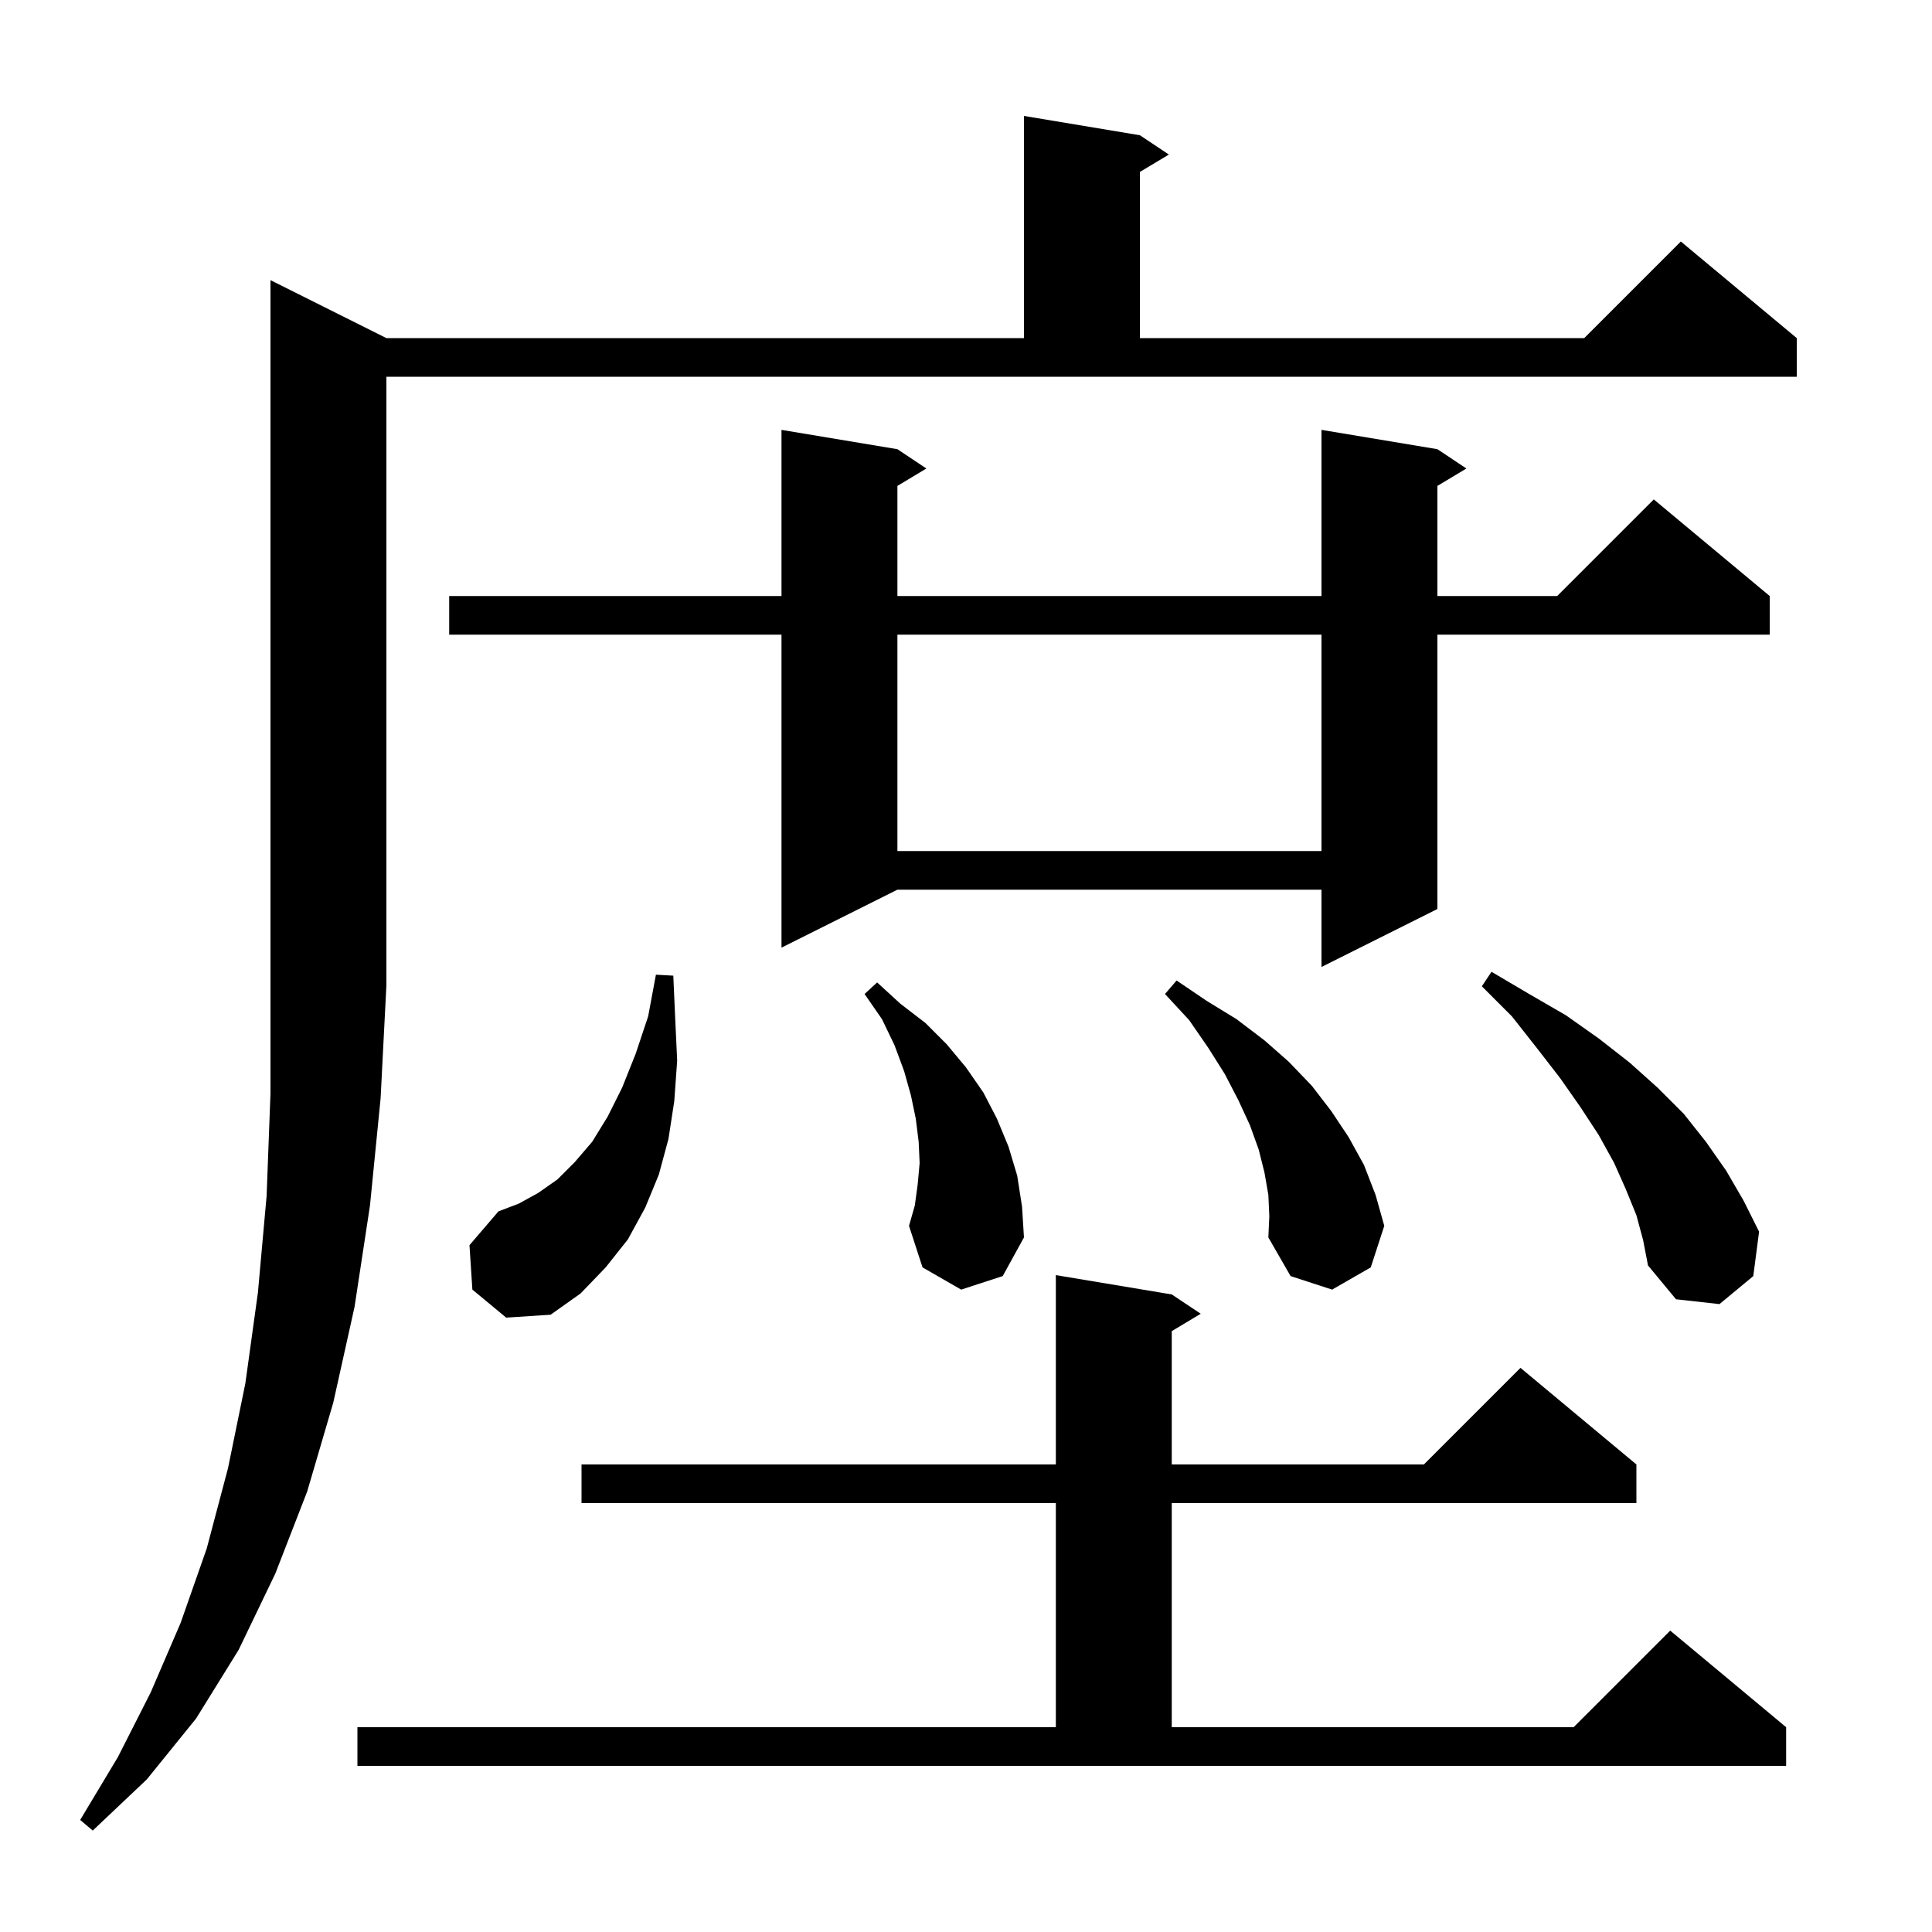 <svg xmlns="http://www.w3.org/2000/svg" xmlns:xlink="http://www.w3.org/1999/xlink" version="1.1" baseProfile="full" viewBox="0 0 200 200" width="200" height="200"><g fill="currentColor"><path d="M 40.0 35.0 L 106.0 35.0 L 106.0 12.0 L 118.0 14.0 L 121.0 16.0 L 118.0 17.8 L 118.0 35.0 L 164.0 35.0 L 174.0 25.0 L 186.0 35.0 L 186.0 39.0 L 40.0 39.0 L 40.0 102.0 L 39.4 113.7 L 38.3 124.8 L 36.7 135.3 L 34.5 145.2 L 31.8 154.4 L 28.5 162.9 L 24.7 170.8 L 20.3 177.9 L 15.2 184.2 L 9.6 189.5 L 8.3 188.4 L 12.2 181.9 L 15.6 175.2 L 18.7 168.0 L 21.4 160.3 L 23.6 152.0 L 25.4 143.2 L 26.7 133.8 L 27.6 123.8 L 28.0 113.2 L 28.0 29.0 Z M 37.0 178.8 L 109.3 178.8 L 109.3 155.6 L 60.2 155.6 L 60.2 151.6 L 109.3 151.6 L 109.3 132.0 L 121.3 134.0 L 124.3 136.0 L 121.3 137.8 L 121.3 151.6 L 147.4 151.6 L 157.4 141.6 L 169.4 151.6 L 169.4 155.6 L 121.3 155.6 L 121.3 178.8 L 162.9 178.8 L 172.9 168.8 L 184.9 178.8 L 184.9 182.8 L 37.0 182.8 Z M 48.9 133.5 L 48.6 128.9 L 51.6 125.4 L 53.7 124.6 L 55.7 123.5 L 57.7 122.1 L 59.5 120.3 L 61.3 118.2 L 62.9 115.6 L 64.4 112.6 L 65.8 109.1 L 67.1 105.2 L 67.9 100.9 L 69.7 101.0 L 69.9 105.5 L 70.1 109.8 L 69.8 114.0 L 69.2 117.9 L 68.2 121.6 L 66.8 125.0 L 65.0 128.3 L 62.7 131.2 L 60.1 133.9 L 57.0 136.1 L 52.4 136.4 Z M 169.4 125.8 L 168.3 123.1 L 167.1 120.4 L 165.5 117.5 L 163.6 114.6 L 161.5 111.6 L 159.1 108.5 L 156.5 105.2 L 153.4 102.1 L 154.4 100.6 L 158.3 102.9 L 162.1 105.1 L 165.5 107.5 L 168.7 110.0 L 171.6 112.6 L 174.3 115.3 L 176.6 118.2 L 178.7 121.2 L 180.5 124.3 L 182.1 127.5 L 181.5 132.1 L 178.0 135.0 L 173.5 134.5 L 170.6 131.0 L 170.1 128.4 Z M 131.3 123.7 L 130.9 121.4 L 130.3 119.0 L 129.4 116.5 L 128.2 113.9 L 126.8 111.2 L 125.1 108.5 L 123.1 105.6 L 120.6 102.9 L 121.8 101.5 L 124.9 103.6 L 128.0 105.5 L 130.9 107.7 L 133.4 109.9 L 135.8 112.4 L 137.8 115.0 L 139.6 117.7 L 141.2 120.6 L 142.4 123.7 L 143.3 126.9 L 141.9 131.2 L 137.9 133.5 L 133.6 132.1 L 131.3 128.1 L 131.4 125.9 Z M 99.5 133.5 L 95.5 131.2 L 94.1 126.9 L 94.7 124.8 L 95.0 122.6 L 95.2 120.4 L 95.1 118.2 L 94.8 115.8 L 94.3 113.4 L 93.6 110.9 L 92.6 108.2 L 91.3 105.5 L 89.5 102.9 L 90.8 101.7 L 93.2 103.9 L 95.8 105.9 L 98.0 108.1 L 100.0 110.5 L 101.8 113.1 L 103.2 115.8 L 104.4 118.7 L 105.3 121.7 L 105.8 124.9 L 106.0 128.1 L 103.8 132.1 Z M 148.8 46.5 L 151.8 48.5 L 148.8 50.3 L 148.8 61.7 L 161.2 61.7 L 171.2 51.7 L 183.2 61.7 L 183.2 65.7 L 148.8 65.7 L 148.8 94.1 L 136.8 100.1 L 136.8 92.1 L 92.9 92.1 L 80.9 98.1 L 80.9 65.7 L 46.5 65.7 L 46.5 61.7 L 80.9 61.7 L 80.9 44.5 L 92.9 46.5 L 95.9 48.5 L 92.9 50.3 L 92.9 61.7 L 136.8 61.7 L 136.8 44.5 Z M 92.9 65.7 L 92.9 88.1 L 136.8 88.1 L 136.8 65.7 Z "/></g></svg>